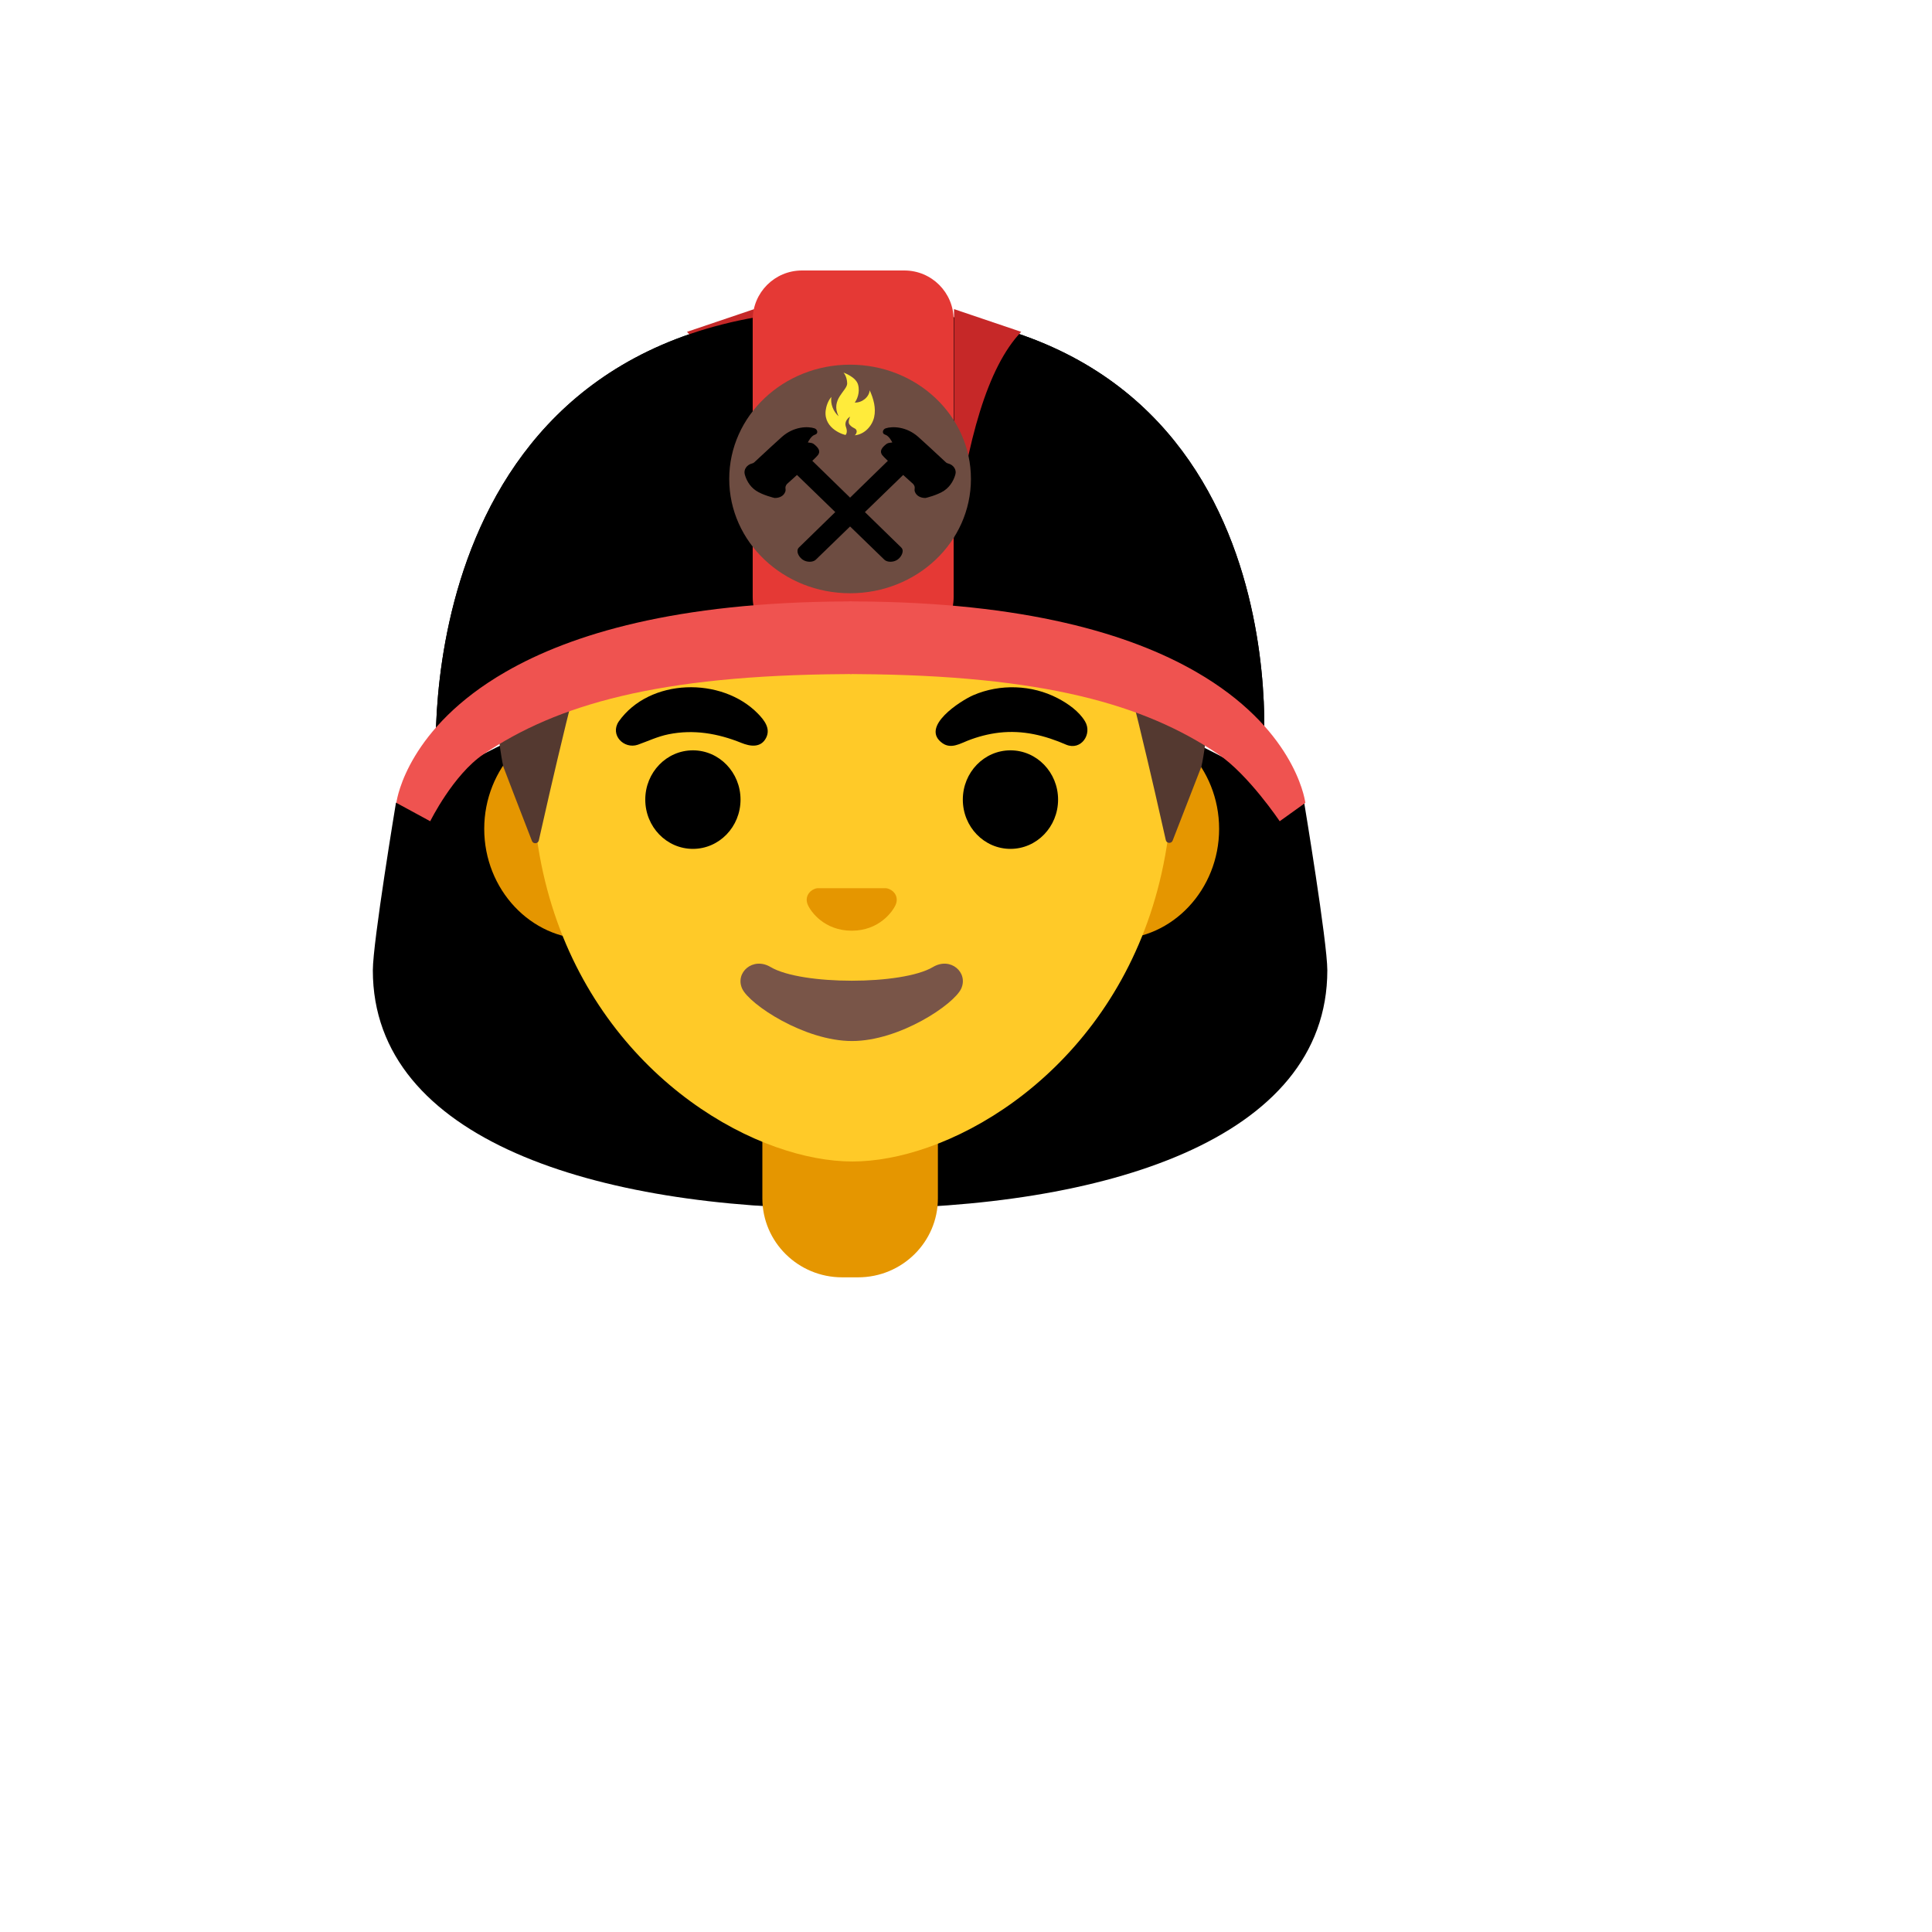 <svg xmlns="http://www.w3.org/2000/svg" version="1.1" xmlns:xlink="http://www.w3.org/1999/xlink" width="100%" height="100%" id="svgWorkerArea" viewBox="-25 -25 625 625" xmlns:idraw="https://idraw.muisca.co" style="background: white;"><defs id="defsdoc"><pattern id="patternBool" x="0" y="0" width="10" height="10" patternUnits="userSpaceOnUse" patternTransform="rotate(35)"><circle cx="5" cy="5" r="4" style="stroke: none;fill: #ff000070;"></circle></pattern></defs><g id="fileImp-531202009" class="cosito"><path id="pathImp-703182983" class="grouped" d="M396.794 234.702C396.794 234.702 396.794 234.577 396.794 234.577 396.825 234.639 396.919 234.764 396.919 234.764 396.919 234.764 404.388 279.768 404.388 288.894 404.388 343.898 331.694 365.963 252.281 365.994 252.281 365.994 252.281 193.073 252.281 193.073 312.474 193.448 346.321 207.387 368.729 218.982 379.23 224.42 396.794 234.702 396.794 234.702 396.794 234.702 396.794 234.702 396.794 234.702"></path><path id="pathImp-40251618" class="grouped" d="M103.207 234.702C103.207 234.702 103.207 234.577 103.207 234.577 103.175 234.639 103.082 234.764 103.082 234.764 103.082 234.764 95.612 279.768 95.612 288.894 95.612 343.898 168.306 365.963 247.719 365.994 247.719 365.994 247.719 193.073 247.719 193.073 187.526 193.448 153.679 207.387 131.271 218.982 120.77 224.42 103.207 234.702 103.207 234.702 103.207 234.702 103.207 234.702 103.207 234.702"></path><path id="pathImp-734613632" fill="url(#IconifyId17ecdb2904d178eab11300)" class="grouped" d="M363.416 200.949C371.604 209.856 385.73 222.107 387.949 233.796 391.481 252.422 391.543 281.206 391.543 286.863 391.543 314.74 368.604 332.741 338.945 345.367 294.285 364.369 244.031 332.46 244.031 285.612 244.031 285.612 244.031 243.39 244.031 243.39 244.031 183.635 321.1 155.258 362.478 199.918 362.478 199.918 363.416 200.949 363.416 200.949 363.416 200.949 363.416 200.949 363.416 200.949"></path><path id="pathImp-967194419" fill="url(#IconifyId17ecdb2904d178eab11301)" class="grouped" d="M137.553 200.949C129.365 209.856 117.177 222.107 114.958 233.796 111.426 252.422 110.864 279.768 110.864 285.425 110.864 313.302 132.365 332.741 162.055 345.367 206.715 364.369 256.969 332.46 256.969 285.612 256.969 285.612 256.969 243.39 256.969 243.39 256.969 183.635 179.9 155.258 138.522 199.918 138.178 200.261 137.866 200.605 137.553 200.949 137.553 200.949 137.553 200.949 137.553 200.949"></path><path id="pathImp-757804021" fill="url(#IconifyId17ecdb2904d178eab11302)" class="grouped" d="M250.438 350.024C250.438 350.024 250 350.024 250 350.024 169.837 350.118 87.487 372.213 87.487 428.124 87.487 428.124 87.487 437.5 87.487 437.5 87.487 437.5 412.514 437.5 412.514 437.5 412.514 437.5 412.514 428.124 412.514 428.124 412.514 375.401 330.944 350.024 250.438 350.024 250.438 350.024 250.438 350.024 250.438 350.024"></path><path id="pathImp-272703768" fill="#e59600" class="grouped" d="M250 331.491C250 331.491 221.623 331.491 221.623 331.491 221.623 331.491 221.623 362.681 221.623 362.681 221.623 376.776 233.186 388.215 247.437 388.215 247.437 388.215 252.594 388.215 252.594 388.215 266.845 388.215 278.409 376.776 278.409 362.681 278.409 362.681 278.409 331.491 278.409 331.491 278.409 331.491 250 331.491 250 331.491 250 331.491 250 331.491 250 331.491"></path><path id="pathImp-371869322" fill="url(#IconifyId17ecdb2904d178eab11303)" class="grouped" d="M343.758 437.469C343.758 437.469 343.758 418.405 343.758 418.405 343.758 414.124 340.288 410.654 336.007 410.654 336.007 410.654 256.251 410.654 256.251 410.654 256.251 410.654 256.251 394.84 256.251 394.84 256.251 394.84 298.004 375.526 298.004 375.526 307.224 371.276 313.724 362.275 315.224 351.774 315.224 351.774 320.506 314.177 320.506 314.177 320.506 314.177 271.689 341.867 271.689 341.867 259.032 349.43 250.719 362.775 249.125 377.683 249.125 377.683 248.594 377.683 248.594 377.683 247 362.775 238.687 349.399 226.029 341.867 226.029 341.867 179.463 312.302 179.463 312.302 179.463 312.302 183.151 350.712 183.151 350.712 184.213 361.775 190.87 371.401 200.527 375.87 200.527 375.87 241.999 395.028 241.999 395.028 241.999 395.028 241.999 410.591 241.999 410.591 241.999 410.591 163.993 410.591 163.993 410.591 159.712 410.591 156.242 414.061 156.242 418.342 156.242 418.342 156.242 437.406 156.242 437.406 156.242 437.406 343.758 437.469 343.758 437.469 343.758 437.469 343.758 437.469 343.758 437.469"></path><path id="pathImp-503099406" fill="#e59600" class="grouped" d="M335.913 207.481C335.913 207.481 165.118 207.481 165.118 207.481 146.71 207.481 131.647 223.545 131.647 243.14 131.647 262.735 146.71 278.799 165.118 278.799 165.118 278.799 335.913 278.799 335.913 278.799 354.321 278.799 369.385 262.735 369.385 243.14 369.385 223.545 354.321 207.481 335.913 207.481 335.913 207.481 335.913 207.481 335.913 207.481"></path><path id="pathImp-272385549" fill="#ffca28" class="grouped" d="M250.75 100.003C196.996 100.003 147.21 139.975 147.21 224.732 147.21 292.8 189.37 333.085 226.061 346.086 234.811 349.18 243.25 350.743 250.75 350.743 258.188 350.743 266.595 349.211 275.283 346.149 312.036 333.21 354.29 292.925 354.29 224.763 354.321 139.975 304.505 100.003 250.75 100.003 250.75 100.003 250.75 100.003 250.75 100.003"></path><path id="pathImp-141262993" fill="#795548" class="grouped" d="M276.815 287.831C266.877 293.738 234.218 293.738 224.279 287.831 218.56 284.425 212.716 289.644 215.091 294.832 217.435 299.926 235.218 311.771 250.625 311.771 266.033 311.771 283.597 299.926 285.941 294.832 288.316 289.644 282.534 284.425 276.815 287.831 276.815 287.831 276.815 287.831 276.815 287.831"></path><path id="pathImp-936597175" fill="#e59600" class="grouped" d="M262.595 262.579C262.251 262.454 261.939 262.36 261.595 262.329 261.595 262.329 239.468 262.329 239.468 262.329 239.124 262.36 238.78 262.454 238.468 262.579 236.468 263.392 235.374 265.454 236.311 267.673 237.249 269.892 241.656 276.08 250.531 276.08 259.407 276.08 263.814 269.861 264.751 267.673 265.689 265.454 264.595 263.392 262.595 262.579 262.595 262.579 262.595 262.579 262.595 262.579"></path><path id="pathImp-534952952" fill="#543930" class="grouped" d="M250.813 91.252C250.813 91.252 250.688 91.252 250.688 91.252 108.707 92.002 137.803 222.951 137.803 222.951 137.803 222.951 144.179 239.671 147.085 247.047 147.492 248.109 149.054 247.984 149.304 246.89 152.336 233.327 163.243 185.229 168.743 170.634 171.987 162.033 180.925 156.991 189.964 158.664 203.871 161.196 226.061 164.321 250.5 164.321 250.5 164.321 251 164.321 251 164.321 275.44 164.321 297.629 161.196 311.536 158.664 320.6 157.008 329.538 162.04 332.757 170.634 338.226 185.198 349.071 233.014 352.134 246.765 352.384 247.89 353.946 247.984 354.353 246.922 354.353 246.922 363.666 222.951 363.666 222.951 363.728 222.951 392.825 92.002 250.813 91.252 250.813 91.252 250.813 91.252 250.813 91.252"></path><stop offset="1" stop-color="#6d4c41" id="stopImp-269895154" class="grouped"></stop><path id="pathImp-117530329" fill="url(#IconifyId17ecdb2904d178eab11304)" class="grouped" d="M363.728 222.951C363.728 222.951 392.825 92.002 250.813 91.252 250.813 91.252 250.75 91.252 250.75 91.252 250.75 91.252 250.688 91.252 250.688 91.252 248.469 91.252 246.312 91.315 244.187 91.409 239.968 91.596 235.874 91.909 231.936 92.377 231.936 92.377 231.811 92.377 231.811 92.377 231.53 92.409 231.28 92.471 230.999 92.502 111.489 107.535 137.803 222.951 137.803 222.951 137.803 222.951 147.117 246.953 147.117 246.953 147.523 248.015 149.054 247.922 149.304 246.797 152.367 233.077 163.243 185.198 168.743 170.634 171.987 162.033 180.925 156.991 189.964 158.664 203.871 161.196 226.061 164.321 250.5 164.321 250.5 164.321 251 164.321 251 164.321 275.44 164.321 297.629 161.196 311.536 158.664 320.6 157.008 329.538 162.04 332.757 170.634 338.257 185.26 349.165 233.452 352.196 246.953 352.446 248.047 353.978 248.172 354.384 247.109 357.322 239.733 363.728 222.951 363.728 222.951 363.728 222.951 363.728 222.951 363.728 222.951"></path><path id="ellipseImp-680323979" class="grouped" d="M183.745 233.671C183.745 224.864 190.639 217.732 199.152 217.732 207.665 217.732 214.56 224.864 214.56 233.671 214.56 242.476 207.665 249.609 199.152 249.609 190.639 249.609 183.745 242.476 183.745 233.671 183.745 233.671 183.745 233.671 183.745 233.671"></path><path id="ellipseImp-843503820" class="grouped" d="M286.472 233.671C286.472 224.864 293.367 217.732 301.879 217.732 310.392 217.732 317.287 224.864 317.287 233.671 317.287 242.476 310.392 249.609 301.879 249.609 293.367 249.609 286.472 242.476 286.472 233.671 286.472 233.671 286.472 233.671 286.472 233.671"></path><path id="pathImp-306775508" class="grouped" d="M175.15 208.418C185.088 194.323 208.465 193.855 220.185 205.856 222.216 207.95 224.373 210.637 222.842 213.669 221.154 217.013 217.685 216.482 214.841 215.325 207.246 212.262 199.402 210.887 191.245 212.544 187.714 213.262 184.682 214.731 181.338 215.919 176.838 217.45 172.244 212.762 175.15 208.418 175.15 208.418 175.15 208.418 175.15 208.418"></path><path id="pathImp-907660126" class="grouped" d="M319.943 215.919C312.974 212.887 305.911 211.137 298.223 212.012 294.723 212.419 291.285 213.325 288.034 214.606 285.44 215.638 282.659 217.294 279.971 215.482 272.314 210.2 285.878 201.605 289.878 199.887 298.504 196.167 308.786 196.511 317.131 200.855 320.443 202.574 324.038 205.074 326.006 208.356 328.444 212.45 324.756 217.888 319.943 215.919 319.943 215.919 319.943 215.919 319.943 215.919"></path><stop offset=".299" stop-color="#eb3e33" id="stopImp-642788203" class="grouped"></stop><stop offset=".998" stop-color="#c62828" id="stopImp-496537662" class="grouped"></stop><path id="pathImp-148558533" fill="url(#IconifyId17ecdb2904d178eab11305)" class="grouped" d="M251.281 75.001C105.144 75.001 116.145 222.982 116.145 222.982 116.145 222.982 154.305 188.573 252.094 188.573 349.883 188.573 383.668 219.794 383.668 219.794 383.668 219.794 397.419 75.001 251.281 75.001 251.281 75.001 251.281 75.001 251.281 75.001"></path><path id="IconifyId17ecdb2904d178eab11306" class="grouped" d="M251.281 75.001C105.144 75.001 116.145 222.982 116.145 222.982 116.145 222.982 154.305 188.573 252.094 188.573 349.883 188.573 383.668 219.794 383.668 219.794 383.668 219.794 397.419 75.001 251.281 75.001 251.281 75.001 251.281 75.001 251.281 75.001"></path><path id="pathImp-470622285" clip-path="url(#IconifyId17ecdb2904d178eab11307)" fill="#c62828" class="grouped" d="M197.246 82.345C197.246 82.345 218.966 75.001 218.966 75.001 218.966 75.001 218.966 149.226 218.966 149.226 214.56 117.129 208.247 93.94 197.246 82.345 197.246 82.345 197.246 82.345 197.246 82.345"></path><path id="IconifyId17ecdb2904d178eab11308" class="grouped" d="M251.281 75.001C105.144 75.001 116.145 222.982 116.145 222.982 116.145 222.982 154.305 188.573 252.094 188.573 349.883 188.573 383.668 219.794 383.668 219.794 383.668 219.794 397.419 75.001 251.281 75.001 251.281 75.001 251.281 75.001 251.281 75.001"></path><path id="pathImp-150768778" clip-path="url(#IconifyId17ecdb2904d178eab11309)" fill="#c62828" class="grouped" d="M305.348 82.345C305.348 82.345 283.628 75.001 283.628 75.001 283.628 75.001 283.628 149.226 283.628 149.226 288.034 117.129 294.348 93.94 305.348 82.345 305.348 82.345 305.348 82.345 305.348 82.345"></path><path id="pathImp-157254251" fill="#e53935" class="grouped" d="M267.564 184.073C267.564 184.073 234.436 184.073 234.436 184.073 225.623 184.073 218.497 176.947 218.497 168.134 218.497 168.134 218.497 78.439 218.497 78.439 218.497 69.626 225.623 62.5 234.436 62.5 234.436 62.5 267.564 62.5 267.564 62.5 276.377 62.5 283.503 69.626 283.503 78.439 283.503 78.439 283.503 168.134 283.503 168.134 283.503 176.947 276.377 184.073 267.564 184.073 267.564 184.073 267.564 184.073 267.564 184.073"></path><stop offset=".366" stop-color="#fee84f" id="stopImp-247752695" class="grouped"></stop><stop offset="1" stop-color="#fdd835" id="stopImp-338304813" class="grouped"></stop><path id="pathImp-10840609" fill="url(#IconifyId17ecdb2904d178eab11310)" class="grouped" d="M299.254 129.693C287.191 108.816 302.473 99.816 302.473 99.816 302.473 99.816 289.628 83.408 289.628 83.408 289.628 83.408 279.44 86.596 268.72 85.002 258.376 83.47 250.563 74.814 250.031 74.22 250.031 74.22 250.031 74.157 250.031 74.157 250.031 74.157 250 74.188 250 74.189 250 74.188 249.969 74.157 249.969 74.157 249.969 74.157 249.969 74.22 249.969 74.22 249.438 74.814 241.624 83.47 231.28 85.002 220.56 86.596 210.372 83.408 210.372 83.408 210.372 83.408 197.527 99.816 197.527 99.816 197.527 99.816 212.81 108.816 200.746 129.693 188.683 150.57 196.089 172.759 229.936 176.76 238.905 177.822 247.875 181.51 247.875 181.51 247.875 181.51 248.375 181.635 248.375 181.635 248.375 181.635 248.375 182.541 248.375 182.541 248.375 182.541 250 182.104 250 182.104 250 182.104 251.625 182.572 251.625 182.572 251.625 182.572 251.625 181.666 251.625 181.666 251.625 181.666 252.125 181.541 252.125 181.541 252.125 181.541 261.126 177.822 270.064 176.791 303.911 172.759 311.318 150.57 299.254 129.693 299.254 129.693 299.254 129.693 299.254 129.693"></path><path id="ellipseImp-3728359" fill="#6d4c41" class="grouped" d="M210.903 129.943C210.903 109.517 228.399 92.971 250 92.971 271.601 92.971 289.097 109.517 289.097 129.943 289.097 150.369 271.601 166.915 250 166.915 228.399 166.915 210.903 150.369 210.903 129.943 210.903 129.943 210.903 129.943 210.903 129.943"></path><path id="pathImp-365759457" fill="#ffeb3b" class="grouped" d="M246.281 109.66C244.531 108.066 243.625 105.691 243.937 103.41 242.781 104.754 242.249 106.566 242.093 107.879 241.437 113.91 248.437 115.817 248.562 115.692 248.781 115.411 249.219 114.661 248.688 113.192 247.875 111.004 250 109.785 250 109.785 250 109.785 249.188 111.535 249.781 112.285 250.719 113.473 251.563 113.41 251.969 114.004 252.406 114.629 251.906 115.598 251.469 115.817 254.625 115.567 257.126 112.848 257.782 109.942 258.438 107.035 257.594 104.003 256.344 101.253 256.157 103.472 253.875 105.316 251.5 105.222 252.188 104.378 253.282 102.034 252.594 99.472 251.906 96.909 247.875 95.534 247.875 95.534 247.875 95.534 249 96.69 249.062 99.034 249.062 101.441 243.562 104.16 246.281 109.66 246.281 109.66 246.281 109.66 246.281 109.66"></path><path id="pathImp-433208558" class="grouped" d="M266.564 152.132C266.564 152.132 235.53 121.88 235.53 121.88 235.53 121.88 229.936 125.849 229.936 125.849 229.936 125.849 261.063 156.039 261.063 156.039 261.501 156.476 262.251 156.727 263.032 156.727 263.845 156.727 264.689 156.508 265.345 156.039 266.251 155.414 266.908 154.351 267.002 153.445 267.07 152.963 266.908 152.477 266.564 152.132 266.564 152.132 266.564 152.132 266.564 152.132"></path><path id="pathImp-688414236" class="grouped" d="M238.155 118.567C237.718 118.255 236.843 118.192 236.343 118.13 236.436 117.942 237.374 115.973 238.687 115.598 239.78 115.286 239.499 113.91 238.499 113.567 236.311 112.848 231.78 112.942 227.967 116.317 227.53 116.692 221.81 121.911 218.966 124.599 218.779 124.755 218.56 124.88 218.247 124.943 216.56 125.38 215.497 126.943 215.935 128.474 216.341 129.943 217.31 132.225 219.56 133.725 221.685 135.162 225.529 136.1 225.623 136.1 227.217 136.1 228.592 135.412 229.061 134.006 229.342 133.162 228.686 132.662 229.592 131.568 229.592 131.568 238.718 123.442 239.624 122.192 240.53 120.942 239.78 119.786 238.155 118.567 238.155 118.567 238.155 118.567 238.155 118.567"></path><path id="pathImp-443361115" class="grouped" d="M233.436 152.132C233.436 152.132 264.47 121.88 264.47 121.88 264.47 121.88 270.064 125.849 270.064 125.849 270.064 125.849 238.937 156.039 238.937 156.039 238.499 156.476 237.749 156.727 236.968 156.727 236.155 156.727 235.311 156.508 234.655 156.039 233.749 155.414 233.061 154.351 232.999 153.445 232.936 152.789 233.186 152.382 233.436 152.132 233.436 152.132 233.436 152.132 233.436 152.132"></path><path id="pathImp-926155062" class="grouped" d="M261.845 118.567C262.282 118.255 263.157 118.192 263.658 118.13 263.564 117.942 262.626 115.973 261.313 115.598 260.22 115.286 260.501 113.91 261.501 113.567 263.689 112.848 268.22 112.942 272.033 116.317 272.471 116.692 278.19 121.911 281.034 124.599 281.221 124.755 281.44 124.88 281.753 124.943 283.44 125.38 284.503 126.943 284.065 128.474 283.659 129.943 282.659 132.225 280.44 133.725 278.315 135.162 274.471 136.1 274.377 136.1 272.815 136.1 271.408 135.412 270.939 134.006 270.658 133.162 271.314 132.662 270.408 131.568 270.408 131.568 261.282 123.442 260.376 122.192 259.47 120.942 260.22 119.786 261.845 118.567 261.845 118.567 261.845 118.567 261.845 118.567"></path><path id="pathImp-102774956" fill="#ef5350" class="grouped" d="M250.438 169.54C249.688 169.54 249 169.54 248.281 169.571 193.902 169.853 159.836 180.072 138.553 192.355 107.238 210.387 103.488 232.858 103.238 234.608 103.238 234.608 103.238 234.733 103.238 234.733 103.238 234.733 114.176 240.671 114.176 240.671 114.176 240.671 121.583 225.639 131.428 218.982 155.148 202.949 187.901 193.448 248.344 193.073 249.094 193.073 249.813 193.042 250.563 193.042 250.563 193.042 250.563 169.54 250.563 169.54 250.563 169.54 250.438 169.54 250.438 169.54 250.438 169.54 250.438 169.54 250.438 169.54"></path><path id="pathImp-883614295" fill="#ef5350" class="grouped" d="M250.063 169.54C250.813 169.54 251.5 169.54 252.219 169.571 306.599 169.853 340.664 180.072 361.947 192.355 393.262 210.387 397.012 232.858 397.262 234.608 397.262 234.608 397.262 234.733 397.262 234.733 397.262 234.733 388.98 240.671 388.98 240.671 388.98 240.671 378.917 225.639 369.104 218.982 345.383 202.949 312.63 193.448 252.188 193.073 251.438 193.073 250.719 193.042 249.938 193.042 249.938 193.042 249.938 169.54 249.938 169.54 249.938 169.54 250.063 169.54 250.063 169.54 250.063 169.54 250.063 169.54 250.063 169.54"></path></g></svg>